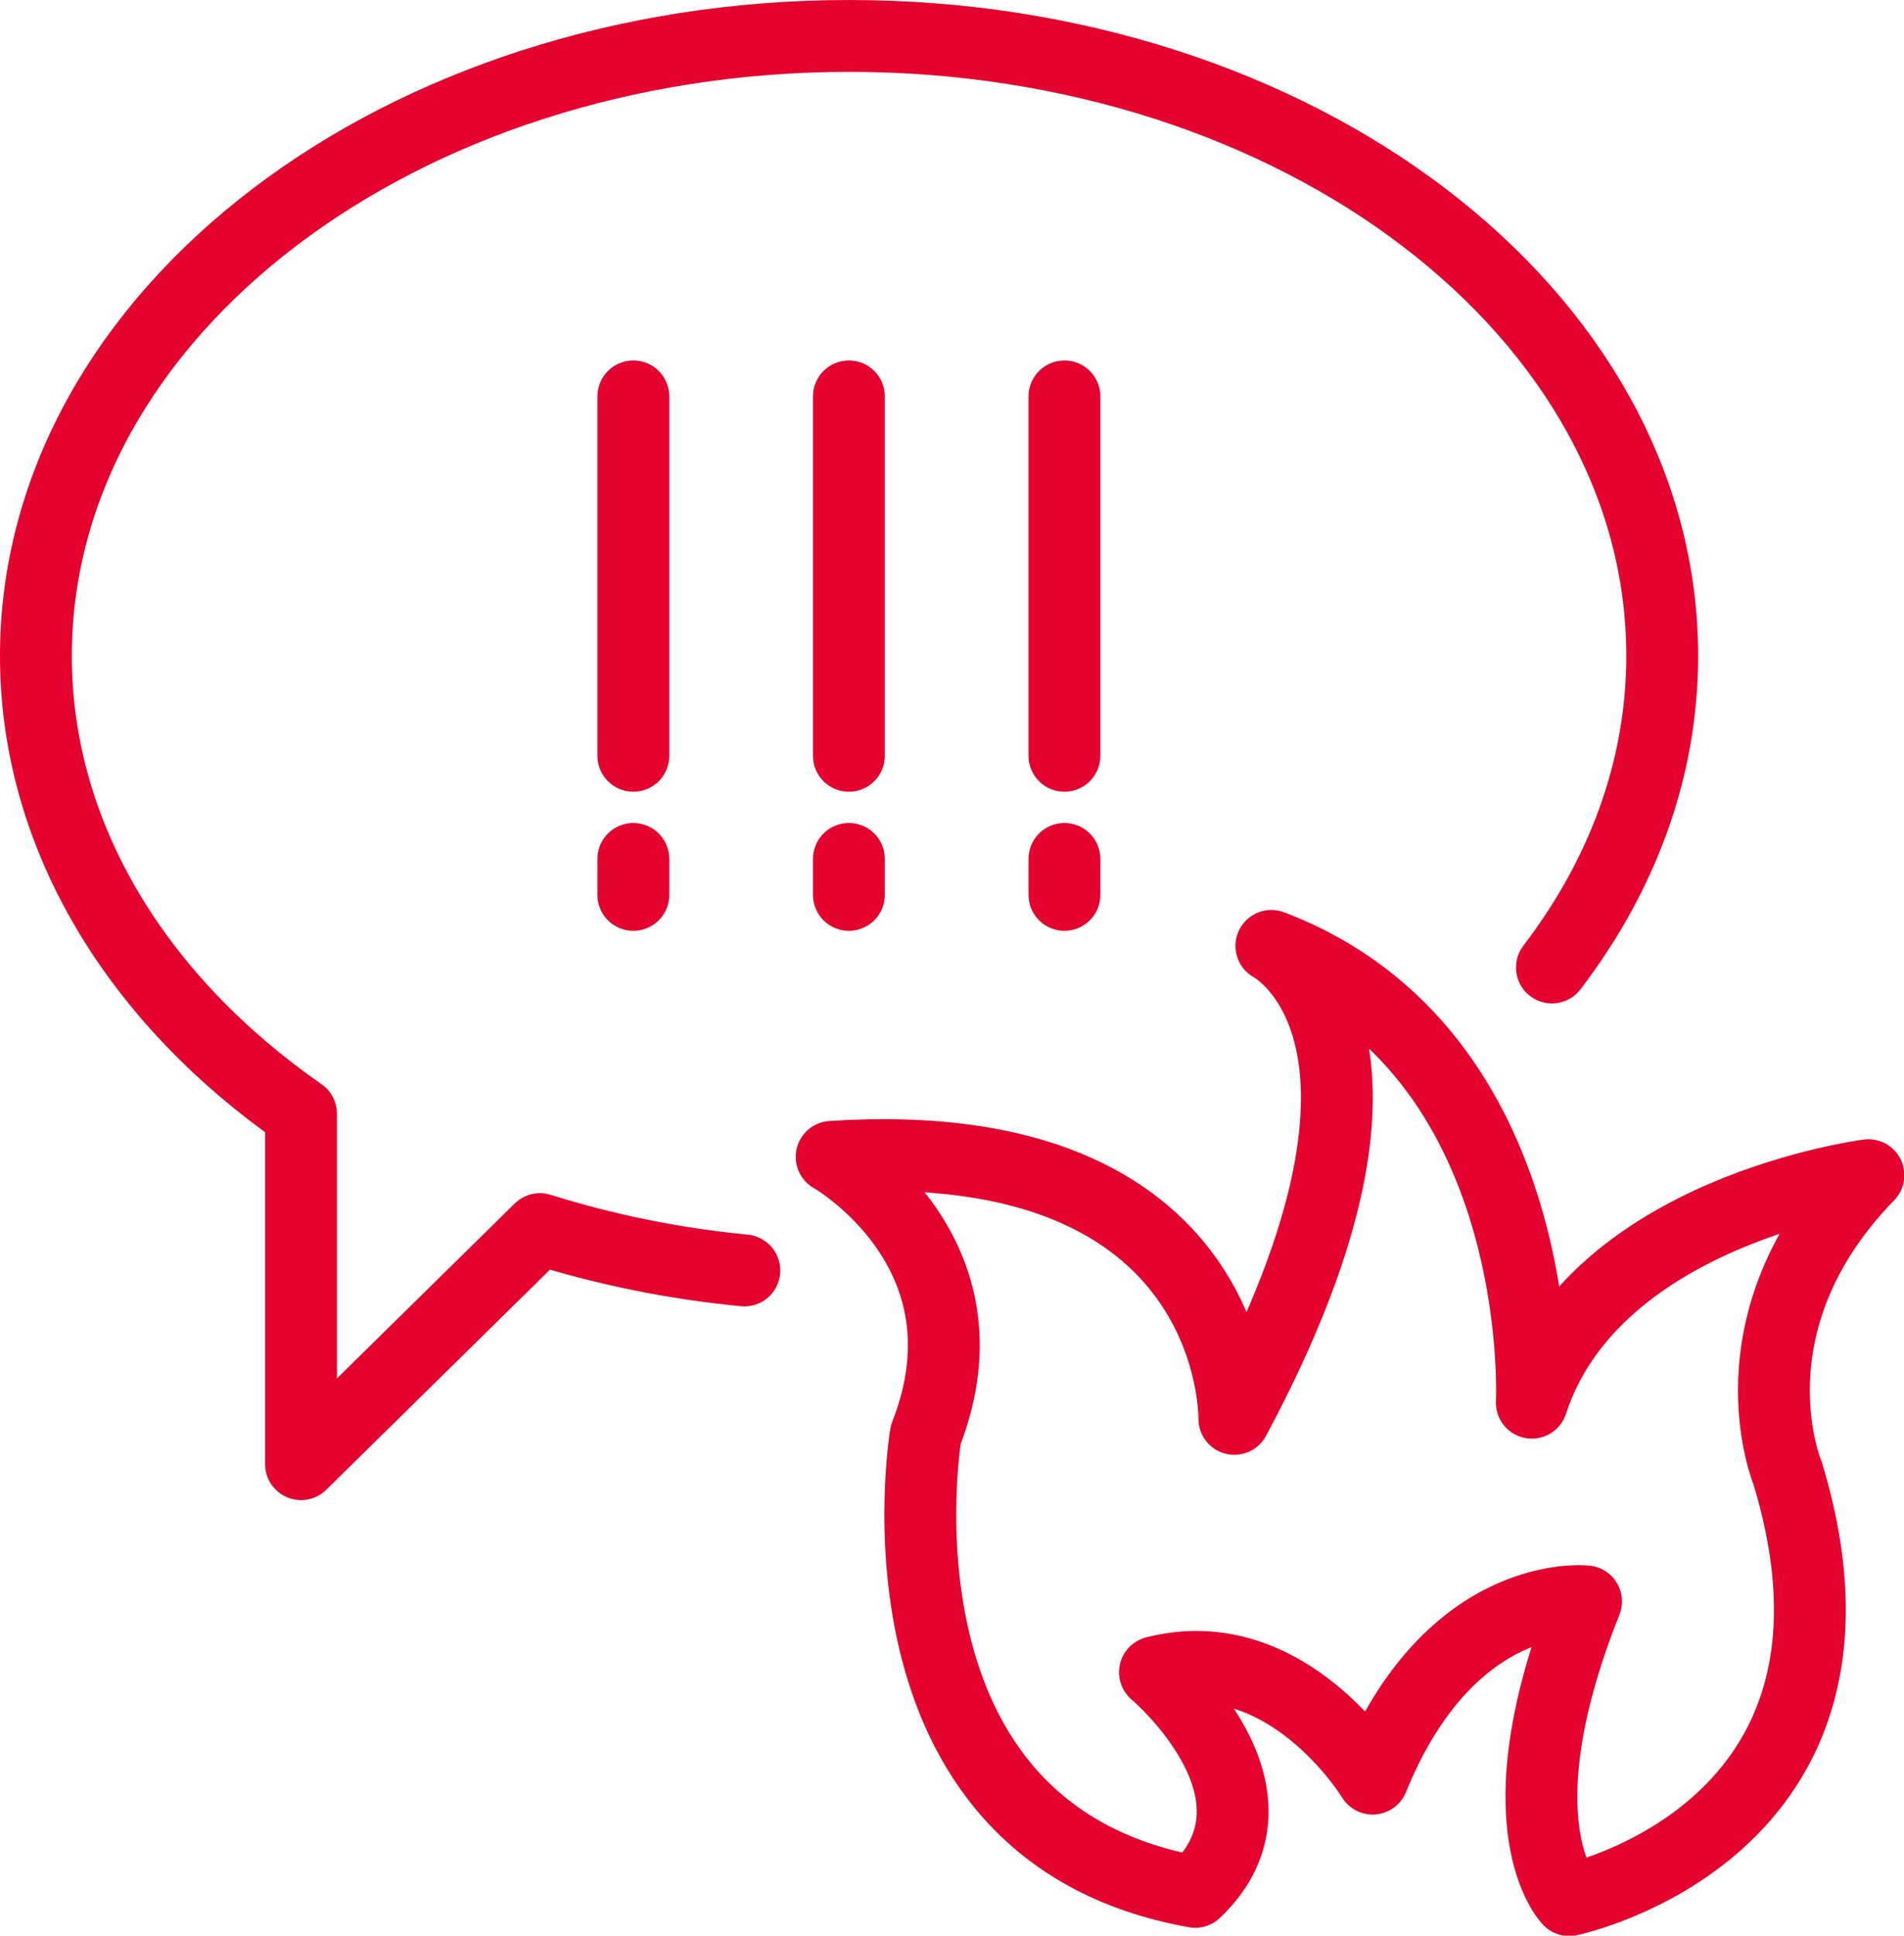 <?xml version="1.0" encoding="UTF-8"?>
<svg xmlns="http://www.w3.org/2000/svg" id="a" viewBox="0 0 53 53.86">
  <path d="M43.2,26.92c1.95-2.55,3.07-5.51,3.07-8.67,0-9.53-10.13-17.25-22.63-17.25S1,8.72,1,18.25c0,5.05,2.85,9.59,7.38,12.74h0v9.75l6.65-6.54c1.79.56,3.7.96,5.69,1.15" style="fill:none; stroke:#e4032e; stroke-linecap:round; stroke-linejoin:round; stroke-width:2px;"></path>
  <path d="M33.27,52.64c-9.37-1.66-7.5-12.72-7.5-12.72,2-5.11-2.62-7.73-2.62-7.73,11.37-.75,11.21,7.29,11.21,7.29,5.75-10.72,1.03-13.16,1.03-13.16,7.74,2.94,7.25,12.71,7.25,12.71,1.75-5.36,9.37-6.33,9.37-6.33-4,4.11-2.25,8.29-2.25,8.29,3.04,9.99-6.08,11.88-6.08,11.88,0,0-2.02-2.07.47-8.31,0,0-3.76-.43-5.94,4.93,0,0-2.37-3.91-6.06-2.96,0,0,4,3.37,1.12,6.11Z" style="fill:none; stroke:#e4032e; stroke-linecap:round; stroke-linejoin:round; stroke-width:2px;"></path>
  <line x1="23.63" y1="11.03" x2="23.63" y2="21.03" style="fill:none; stroke:#e4032e; stroke-linecap:round; stroke-linejoin:round; stroke-width:2px;"></line>
  <line x1="17.63" y1="11.03" x2="17.63" y2="21.03" style="fill:none; stroke:#e4032e; stroke-linecap:round; stroke-linejoin:round; stroke-width:2px;"></line>
  <line x1="29.63" y1="11.03" x2="29.63" y2="21.03" style="fill:none; stroke:#e4032e; stroke-linecap:round; stroke-linejoin:round; stroke-width:2px;"></line>
  <line x1="23.63" y1="23.9" x2="23.63" y2="24.9" style="fill:none; stroke:#e4032e; stroke-linecap:round; stroke-linejoin:round; stroke-width:2px;"></line>
  <line x1="17.63" y1="23.9" x2="17.63" y2="24.9" style="fill:none; stroke:#e4032e; stroke-linecap:round; stroke-linejoin:round; stroke-width:2px;"></line>
  <line x1="29.63" y1="23.9" x2="29.63" y2="24.9" style="fill:none; stroke:#e4032e; stroke-linecap:round; stroke-linejoin:round; stroke-width:2px;"></line>
</svg>
